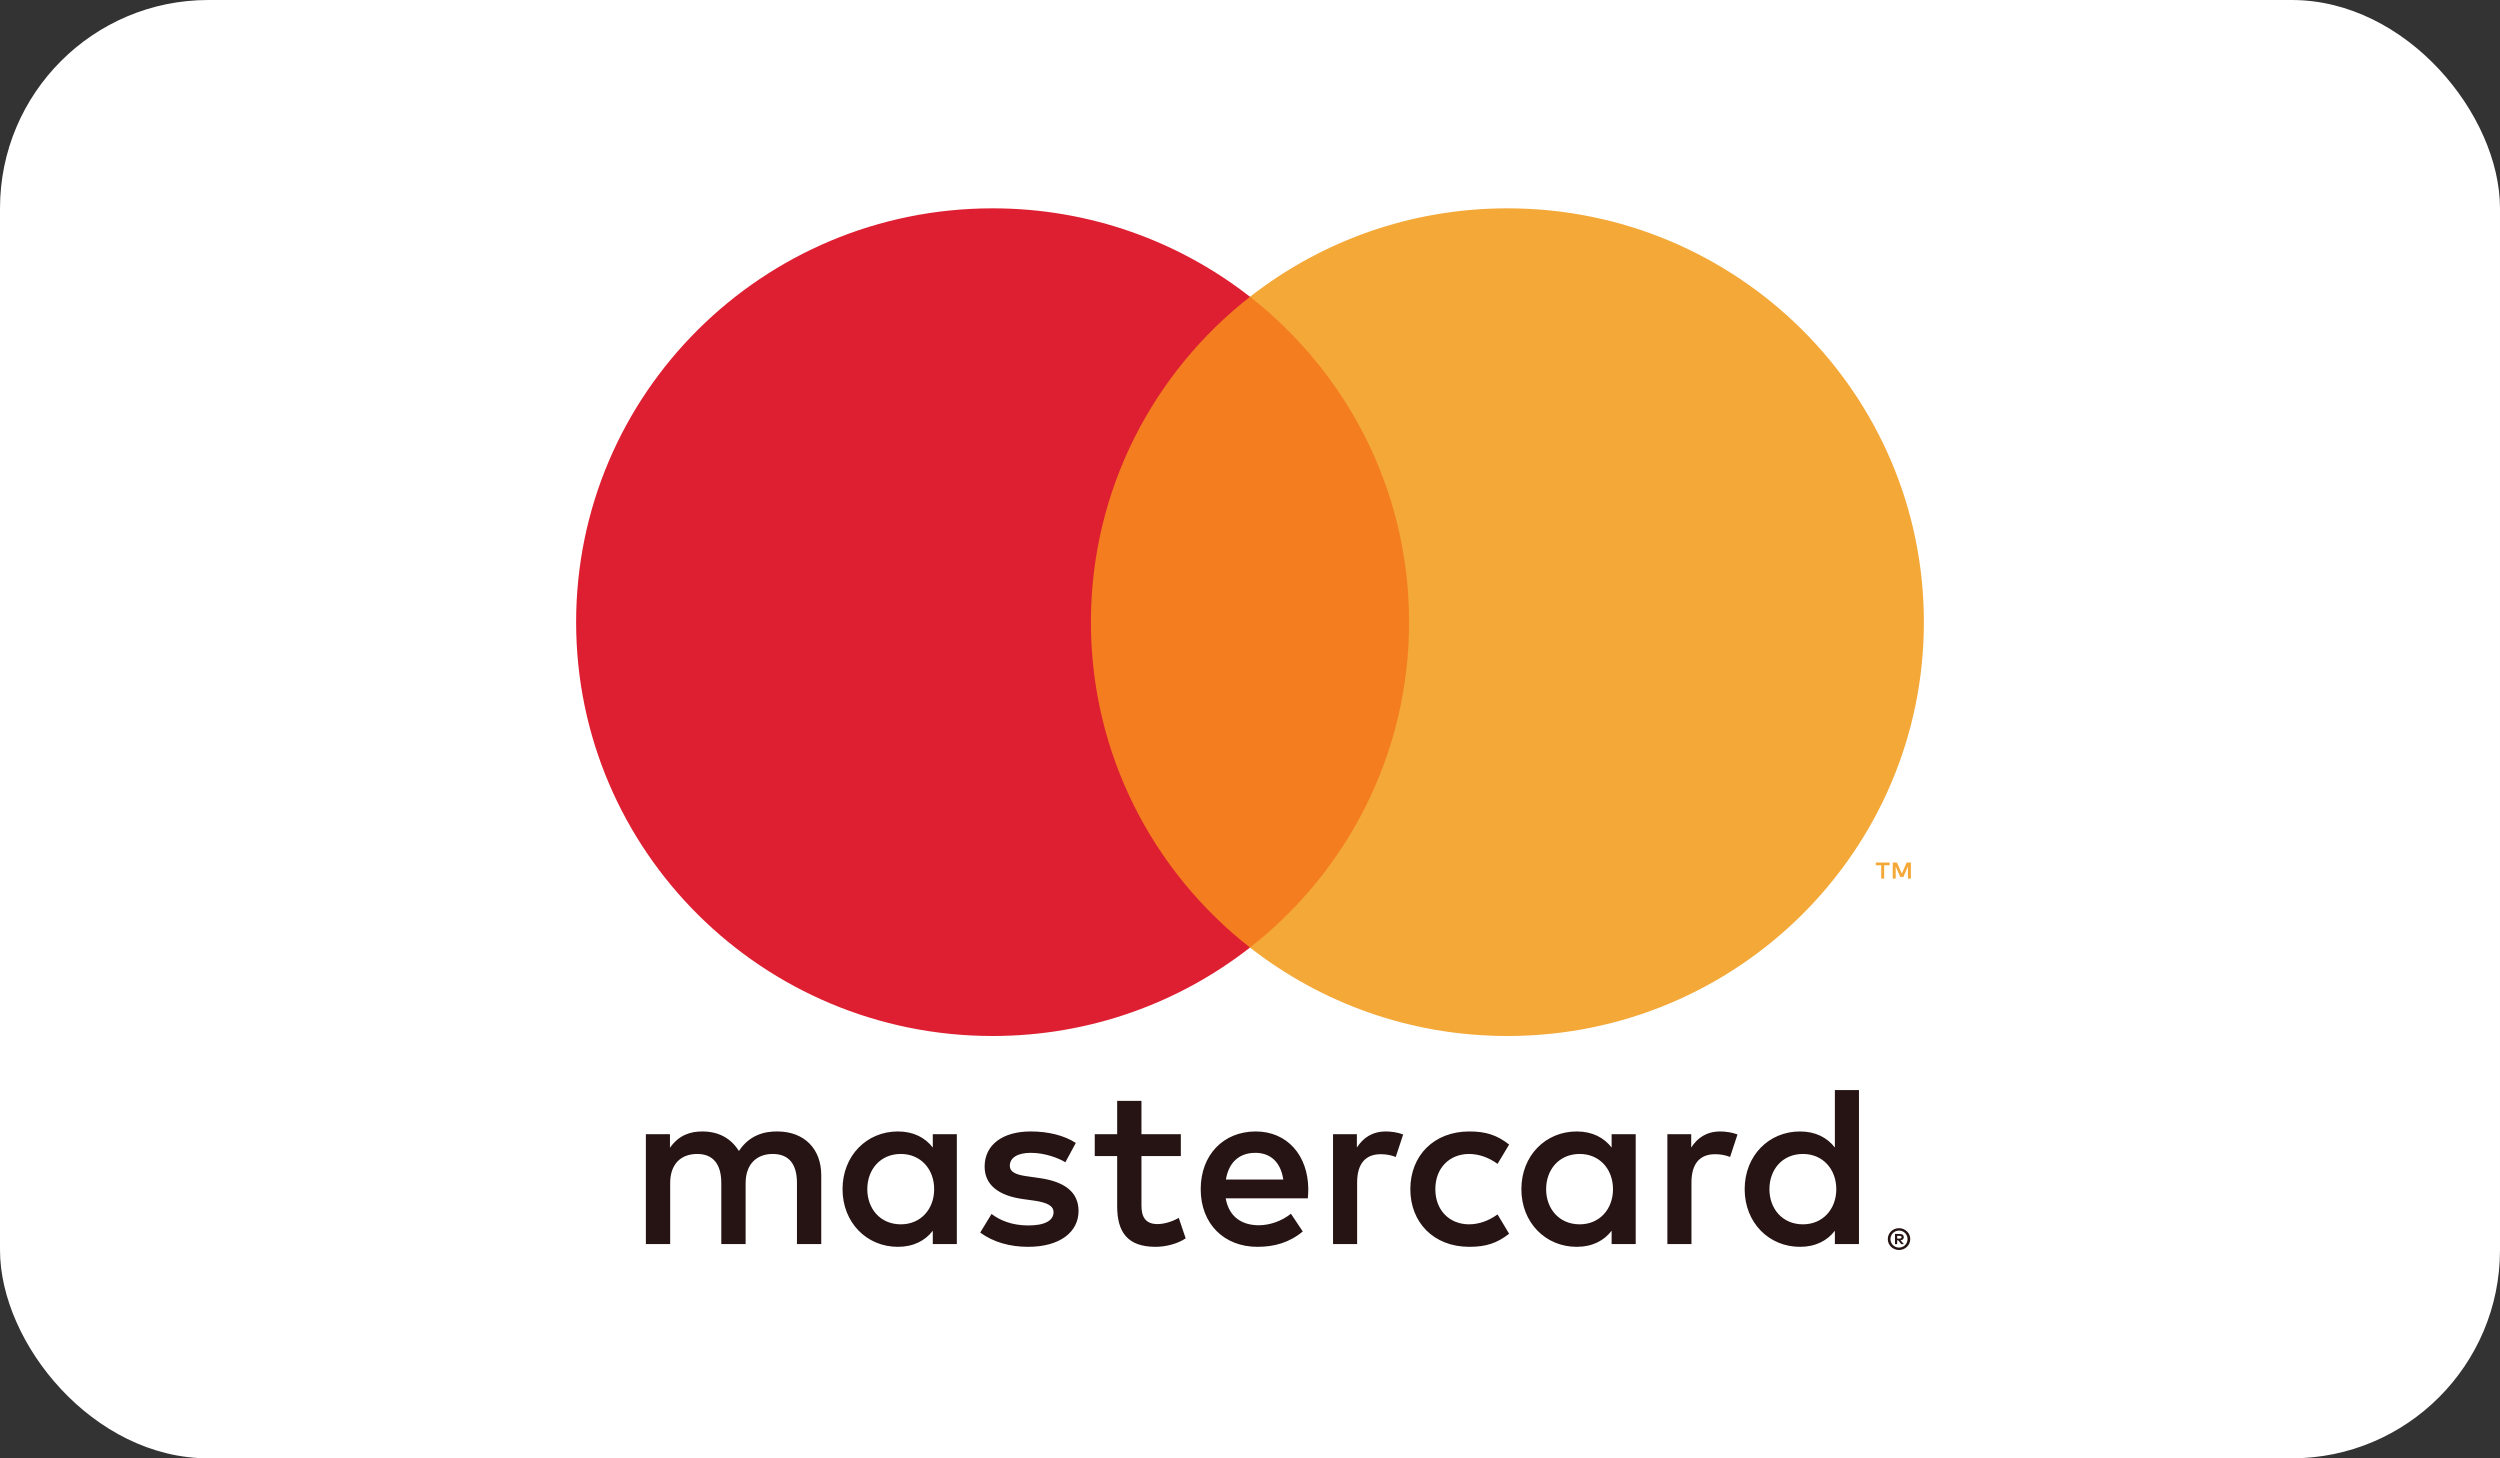 <svg width="60" height="35" viewBox="0 0 60 35" fill="none" xmlns="http://www.w3.org/2000/svg">
<rect x="0" y="0" width="60" height="35" fill="#333333" stroke="none"/>
<rect width="60" height="35" rx="5" fill="white"/>
<path fill-rule="evenodd" clip-rule="evenodd" d="M45.532 29.661V29.726H45.592C45.606 29.726 45.617 29.723 45.625 29.718C45.633 29.712 45.638 29.704 45.638 29.693C45.638 29.682 45.633 29.674 45.625 29.669C45.617 29.664 45.606 29.661 45.592 29.661H45.532ZM45.593 29.615C45.624 29.615 45.649 29.622 45.666 29.636C45.683 29.65 45.691 29.669 45.691 29.693C45.691 29.713 45.684 29.73 45.671 29.743C45.657 29.756 45.638 29.764 45.613 29.767L45.693 29.859H45.63L45.556 29.767H45.532V29.859H45.48V29.615H45.593ZM45.578 29.942C45.606 29.942 45.633 29.937 45.657 29.926C45.682 29.916 45.703 29.901 45.722 29.883C45.74 29.864 45.755 29.843 45.765 29.818C45.776 29.793 45.781 29.766 45.781 29.738C45.781 29.71 45.776 29.683 45.765 29.659C45.755 29.634 45.74 29.612 45.722 29.593C45.703 29.575 45.682 29.561 45.657 29.55C45.633 29.54 45.606 29.534 45.578 29.534C45.549 29.534 45.521 29.54 45.496 29.55C45.471 29.561 45.449 29.575 45.43 29.593C45.412 29.612 45.398 29.634 45.387 29.659C45.377 29.683 45.371 29.71 45.371 29.738C45.371 29.766 45.377 29.793 45.387 29.818C45.398 29.843 45.412 29.864 45.43 29.883C45.449 29.901 45.471 29.916 45.496 29.926C45.521 29.937 45.549 29.942 45.578 29.942ZM45.578 29.476C45.614 29.476 45.65 29.483 45.682 29.497C45.714 29.51 45.743 29.529 45.767 29.553C45.792 29.576 45.811 29.604 45.825 29.636C45.839 29.668 45.846 29.702 45.846 29.738C45.846 29.774 45.839 29.808 45.825 29.839C45.811 29.871 45.792 29.899 45.767 29.923C45.743 29.947 45.714 29.965 45.682 29.979C45.65 29.993 45.614 30 45.578 30C45.539 30 45.504 29.993 45.471 29.979C45.438 29.965 45.41 29.947 45.385 29.923C45.361 29.899 45.342 29.871 45.328 29.839C45.314 29.808 45.307 29.774 45.307 29.738C45.307 29.702 45.314 29.668 45.328 29.636C45.342 29.604 45.361 29.576 45.385 29.553C45.41 29.529 45.438 29.51 45.471 29.497C45.504 29.483 45.539 29.476 45.578 29.476ZM20.815 28.54C20.815 28.076 21.121 27.695 21.62 27.695C22.098 27.695 22.42 28.06 22.42 28.54C22.42 29.02 22.098 29.384 21.62 29.384C21.121 29.384 20.815 29.003 20.815 28.54ZM22.964 27.221H22.387V27.541C22.204 27.304 21.926 27.155 21.548 27.155C20.804 27.155 20.221 27.734 20.221 28.54C20.221 29.345 20.804 29.924 21.548 29.924C21.926 29.924 22.204 29.775 22.387 29.538V29.858H22.964V27.221ZM42.466 28.54C42.466 28.076 42.771 27.695 43.271 27.695C43.748 27.695 44.071 28.06 44.071 28.54C44.071 29.02 43.748 29.384 43.271 29.384C42.771 29.384 42.466 29.003 42.466 28.54ZM44.615 26.162H44.037V27.541C43.854 27.304 43.576 27.155 43.199 27.155C42.455 27.155 41.872 27.734 41.872 28.54C41.872 29.345 42.455 29.924 43.199 29.924C43.576 29.924 43.854 29.775 44.037 29.538V29.858H44.615V26.162ZM30.128 27.668C30.5 27.668 30.738 27.9 30.799 28.308H29.422C29.483 27.927 29.716 27.668 30.128 27.668ZM30.139 27.155C29.361 27.155 28.817 27.718 28.817 28.54C28.817 29.378 29.383 29.924 30.177 29.924C30.577 29.924 30.944 29.825 31.266 29.555L30.983 29.13C30.76 29.306 30.477 29.406 30.211 29.406C29.839 29.406 29.5 29.235 29.417 28.76H31.388C31.393 28.688 31.399 28.617 31.399 28.54C31.393 27.718 30.883 27.155 30.139 27.155ZM37.107 28.54C37.107 28.076 37.413 27.695 37.913 27.695C38.39 27.695 38.712 28.06 38.712 28.54C38.712 29.02 38.39 29.384 37.913 29.384C37.413 29.384 37.107 29.003 37.107 28.54ZM39.257 27.221H38.679V27.541C38.496 27.304 38.218 27.155 37.84 27.155C37.096 27.155 36.513 27.734 36.513 28.54C36.513 29.345 37.096 29.924 37.84 29.924C38.218 29.924 38.496 29.775 38.679 29.538V29.858H39.257V27.221ZM33.848 28.54C33.848 29.34 34.409 29.924 35.264 29.924C35.664 29.924 35.93 29.836 36.219 29.61L35.941 29.146C35.725 29.301 35.497 29.384 35.247 29.384C34.786 29.378 34.448 29.047 34.448 28.54C34.448 28.032 34.786 27.701 35.247 27.695C35.497 27.695 35.725 27.778 35.941 27.933L36.219 27.469C35.93 27.243 35.664 27.155 35.264 27.155C34.409 27.155 33.848 27.74 33.848 28.54ZM41.289 27.155C40.956 27.155 40.739 27.309 40.589 27.541V27.221H40.017V29.858H40.595V28.38C40.595 27.944 40.783 27.701 41.161 27.701C41.278 27.701 41.4 27.718 41.522 27.767L41.7 27.227C41.572 27.177 41.405 27.155 41.289 27.155ZM25.819 27.431C25.541 27.249 25.158 27.155 24.735 27.155C24.064 27.155 23.631 27.475 23.631 27.999C23.631 28.429 23.953 28.694 24.547 28.777L24.819 28.815C25.135 28.86 25.285 28.942 25.285 29.091C25.285 29.295 25.074 29.411 24.68 29.411C24.28 29.411 23.992 29.284 23.797 29.135L23.525 29.582C23.842 29.814 24.242 29.924 24.674 29.924C25.441 29.924 25.885 29.566 25.885 29.064C25.885 28.6 25.535 28.358 24.958 28.275L24.686 28.236C24.436 28.203 24.236 28.154 24.236 27.977C24.236 27.784 24.424 27.668 24.741 27.668C25.08 27.668 25.407 27.795 25.569 27.894L25.819 27.431ZM33.265 27.155C32.931 27.155 32.715 27.309 32.565 27.541V27.221H31.993V29.858H32.571V28.38C32.571 27.944 32.759 27.701 33.137 27.701C33.254 27.701 33.376 27.718 33.498 27.767L33.676 27.227C33.548 27.177 33.381 27.155 33.265 27.155ZM28.34 27.221H27.395V26.421H26.812V27.221H26.274V27.745H26.812V28.948C26.812 29.56 27.051 29.924 27.734 29.924C27.984 29.924 28.273 29.847 28.456 29.72L28.29 29.229C28.117 29.328 27.929 29.378 27.779 29.378C27.49 29.378 27.395 29.202 27.395 28.937V27.745H28.34V27.221ZM19.71 29.858V28.203C19.71 27.58 19.311 27.16 18.666 27.155C18.328 27.149 17.978 27.254 17.734 27.624C17.55 27.331 17.262 27.155 16.856 27.155C16.573 27.155 16.296 27.238 16.079 27.547V27.221H15.501V29.858H16.084V28.396C16.084 27.938 16.34 27.695 16.734 27.695C17.117 27.695 17.311 27.944 17.311 28.391V29.858H17.895V28.396C17.895 27.938 18.161 27.695 18.544 27.695C18.939 27.695 19.127 27.944 19.127 28.391V29.858H19.71Z" fill="#261313"/>
<path d="M34.373 7.123H25.627V22.74H34.373V7.123Z" fill="#F47D20"/>
<path fill-rule="evenodd" clip-rule="evenodd" d="M26.182 14.932C26.182 11.764 27.675 8.942 30 7.123C28.299 5.794 26.154 5 23.822 5C18.302 5 13.827 9.447 13.827 14.932C13.827 20.417 18.302 24.864 23.822 24.864C26.154 24.864 28.299 24.07 30 22.741C27.675 20.922 26.182 18.1 26.182 14.932Z" fill="#DE1F31"/>
<path fill-rule="evenodd" clip-rule="evenodd" d="M45.861 21.086V20.701H45.76L45.644 20.966L45.527 20.701H45.426V21.086H45.497V20.796L45.606 21.046H45.681L45.79 20.795V21.086H45.861ZM45.22 21.086V20.767H45.35V20.701H45.019V20.767H45.149V21.086H45.22ZM46.173 14.932C46.173 20.417 41.698 24.864 36.178 24.864C33.846 24.864 31.7 24.07 30 22.741C32.325 20.922 33.818 18.1 33.818 14.932C33.818 11.764 32.325 8.942 30 7.123C31.7 5.794 33.846 5 36.178 5C41.698 5 46.173 9.447 46.173 14.932Z" fill="#F3A837"/>
</svg>
